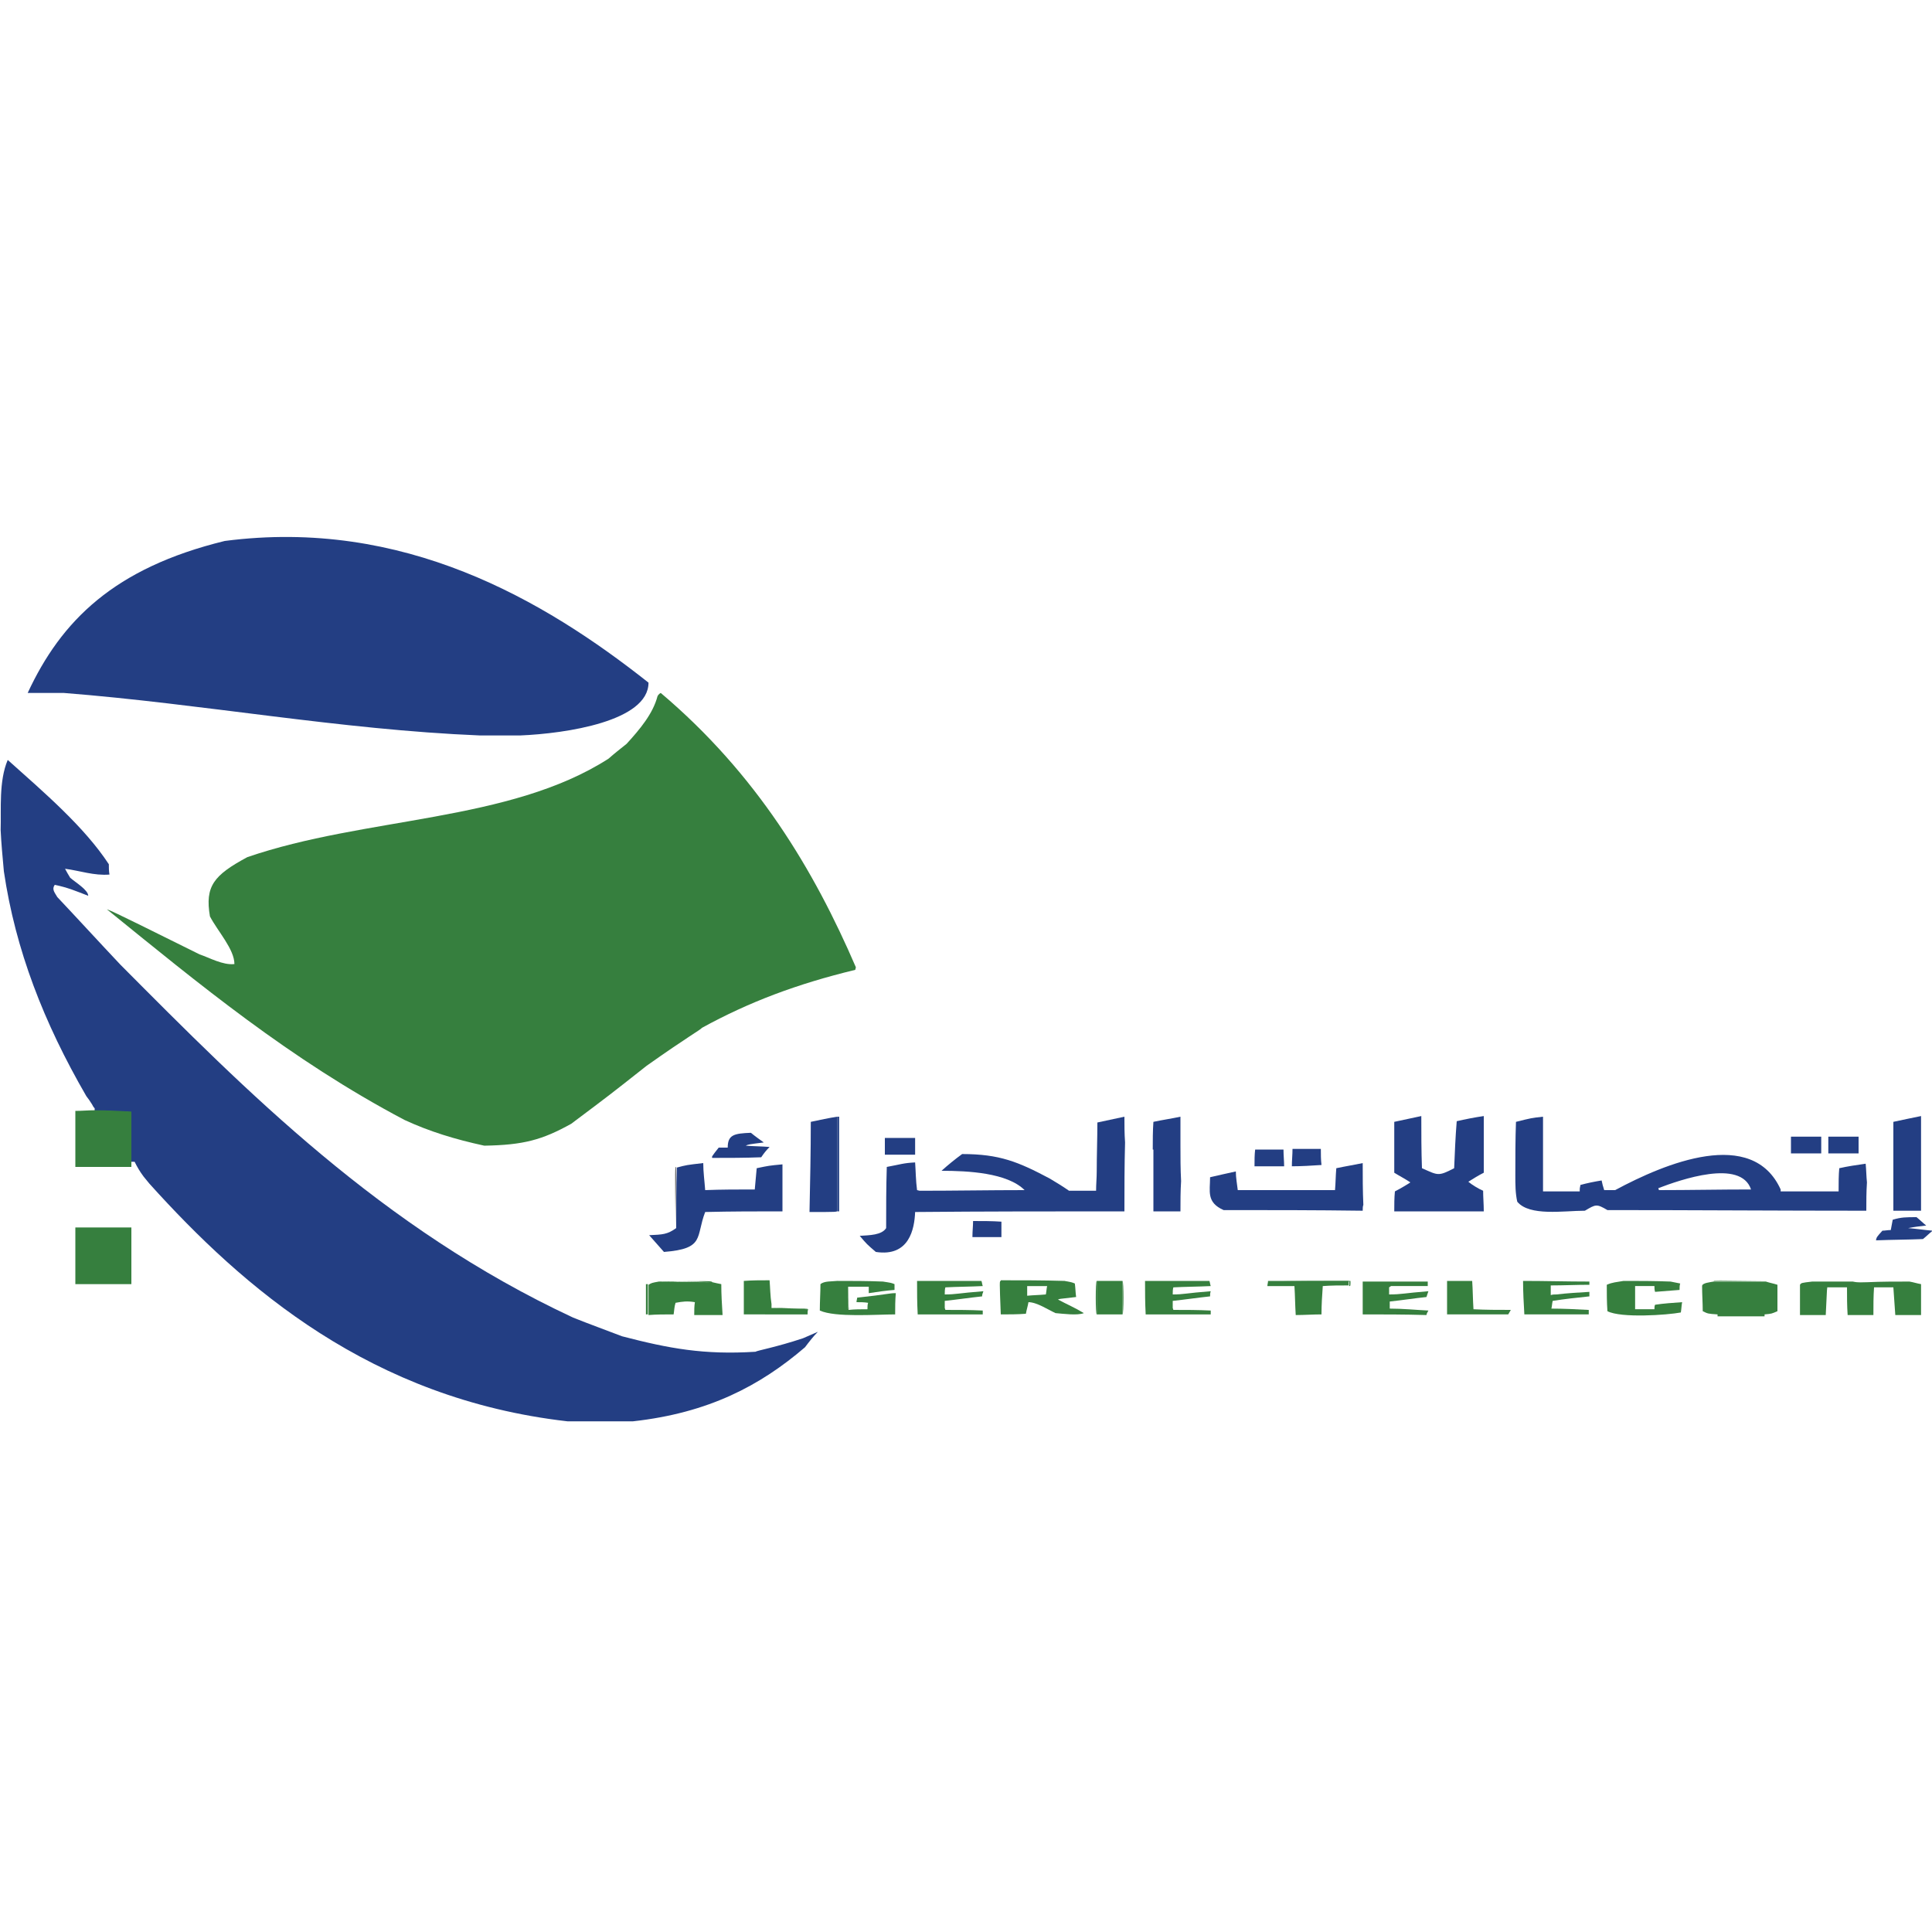 <?xml version="1.0" encoding="utf-8"?>
<!-- Generator: Adobe Illustrator 19.0.0, SVG Export Plug-In . SVG Version: 6.00 Build 0)  -->
<svg version="1.1" id="Layer_1" xmlns="http://www.w3.org/2000/svg" xmlns:xlink="http://www.w3.org/1999/xlink" x="0px" y="0px"
	 viewBox="-155 247 300 300" style="enable-background:new -155 247 300 300;" xml:space="preserve">
<style type="text/css">
	.st0{fill:#367F3E;}
	.st1{fill:#233E83;}
	.st2{fill:#666666;}
</style>
<path class="st0" d="M-39.5,451.1v-5.2c1.3-0.1,2.6-0.1,4-0.1c0.1,1.2,0.1,2.4,0.3,3.7v0.6c1.8,0,3.7,0.1,5.6,0.2h0.1
	c-0.1,0.2-0.1,0.5-0.1,0.8H-39.5z"/>
<path class="st0" d="M46.2,451.2c-0.1-1.5-0.1-3-0.2-4.5h-4.2c0-0.3,0.1-0.5,0.1-0.8h12.5v0.7c-1.4,0-2.7,0-4,0.1
	c-0.1,1.4-0.2,2.9-0.2,4.4C48.9,451.1,47.5,451.2,46.2,451.2"/>
<path class="st0" d="M56.6,451.1V446h10.1v0.7c-1.9,0-3.8,0-5.7,0l-0.3,0.2v1.1c2,0,2.3-0.2,6.1-0.5c-0.1,0.3-0.2,0.6-0.3,0.9
	c-1.9,0.2-3.8,0.5-5.7,0.7v1.1c2,0,4,0.2,6,0.3c-0.1,0.2-0.3,0.5-0.3,0.7C63.1,451.1,59.8,451.1,56.6,451.1"/>
<path class="st0" d="M69.7,451.1v-5.2h3.9c0.1,1.4,0.1,2.9,0.2,4.4c1.9,0.1,3.8,0.1,5.8,0.1c-0.1,0.2-0.3,0.5-0.4,0.7
	C76,451.1,72.8,451.1,69.7,451.1"/>
<path class="st0" d="M81.7,451.1c-0.1-1.7-0.2-3.5-0.2-5.2c3.4,0,6.8,0.1,10.3,0.1v0.5c-2,0-4,0.1-6,0.1v1.5
	c0.3-0.1,0.6-0.1,0.9-0.1c1.7-0.2,3.4-0.3,5.1-0.4v0.7c-1.9,0.2-3.8,0.4-5.7,0.7c-0.1,0.4-0.1,0.8-0.2,1.2c1.9,0,3.8,0.1,5.7,0.2
	h0.1v0.7c-1.8,0-3.5,0-5.3,0H81.7z"/>
<path class="st0" d="M94.6,450.6c-0.1-1.4-0.1-2.8-0.1-4.1c0.9-0.4,1.5-0.4,2.6-0.6c2.4,0,4.8,0,7.3,0.1c0.5,0.1,1,0.2,1.5,0.3
	c-0.1,0.3-0.1,0.7-0.1,1c-1.3,0.1-2.6,0.2-3.8,0.3c-0.1-0.3-0.1-0.6-0.1-0.9h-3v3.6h3c0-0.3,0-0.5,0.1-0.7c1.3-0.2,2.8-0.3,4.2-0.4
	c-0.1,0.5-0.1,1-0.2,1.6C103.9,451.2,96.7,451.7,94.6,450.6"/>
<path class="st0" d="M-27.7,450.5c0-1.4,0.1-2.8,0.1-4.1c0.6-0.5,1.7-0.4,2.6-0.5c2.3,0,4.7,0,7.1,0.1c1.3,0.2,1.3,0.2,1.8,0.4v0.9
	c-1.3,0.1-2.7,0.3-4,0.5v-1h-3.2c-0.1-0.1-0.1,3.6,0.1,3.6c0.9-0.1,1.9-0.1,2.9-0.1c0-0.4,0-0.7,0.1-1c-0.6-0.1-1.2-0.1-1.8-0.1
	c0-0.3,0.1-0.5,0.1-0.7c4.7-0.5,4.9-0.7,6-0.7c-0.1,1.1-0.1,2.2-0.1,3.3C-18.9,451.1-25.3,451.6-27.7,450.5"/>
<path class="st0" d="M-12.2,445.9h9.6c0.1,0.3,0.1,0.5,0.2,0.8c-2,0.1-3.9,0.1-5.8,0.2c-0.1,0.3-0.1,0.7-0.1,1.1
	c1.8,0,2.1-0.2,6-0.5c-0.1,0.3-0.2,0.5-0.2,0.8c-1.9,0.2-3.9,0.5-5.8,0.7v1.1l0.1,0.3c1.9,0,3.8,0,5.8,0.1v0.6c-2.2,0-4.5,0-6.7,0
	c-1.1,0-2.3,0-3.4,0c-0.1-1.8-0.1-3.5-0.1-5.2L-12.2,445.9L-12.2,445.9z"/>
<path class="st0" d="M23.2,445.9h9.6c0.1,0.3,0.1,0.5,0.2,0.8c-2,0.1-3.9,0.1-5.8,0.2c-0.1,0.3-0.1,0.7-0.1,1.1c1.8,0,2-0.2,5.9-0.5
	c-0.1,0.3-0.1,0.5-0.1,0.8c-1.9,0.2-3.9,0.5-5.8,0.7v1.1l0.1,0.3c1.9,0,3.8,0,5.8,0.1v0.6c-2.2,0-4.5,0-6.7,0c-1.1,0-2.3,0-3.4,0
	c-0.1-1.8-0.1-3.5-0.1-5.2L23.2,445.9L23.2,445.9z"/>
<path class="st0" d="M0.4,445.9L0.4,445.9v5.2C0.2,445.9,0.2,445.9,0.4,445.9"/>
<path class="st0" d="M15.3,445.9v5.2C15.1,451.1,15.1,445.9,15.3,445.9"/>
<rect x="15.3" y="445.9" class="st0" width="4" height="5.2"/>
<path class="st0" d="M19.3,451.1v-5.2C19.5,445.9,19.5,451.1,19.3,451.1"/>
<path class="st0" d="M124.5,451.1v-4.6c0.2-0.3,0.2-0.3,1.9-0.5h6.3c0.9,0.2,1.4,0.1,2.3,0.1c2.1-0.1,4.3-0.1,6.5-0.1
	c0.6,0.1,1.2,0.3,1.8,0.4v4.8c-1.3,0-2.7,0-4,0c-0.1-1.4-0.2-2.9-0.3-4.3h-3c-0.1,1.4-0.1,2.8-0.1,4.3h-4c-0.1-1.4-0.1-2.9-0.1-4.3
	h-3c-0.1-0.1-0.1-0.1-0.3,4.3h-4V451.1z"/>
<path class="st0" d="M-35.3,450.2h0.2c1.8,0,3.6,0.1,5.4,0.2C-31.6,450.3-33.5,450.2-35.3,450.2"/>
<path class="st0" d="M-29.6,450.3c-1.8-0.1-3.7-0.1-5.4-0.2C-29.5,450.2-29.5,450.2-29.6,450.3L-29.6,450.3z"/>
<path class="st0" d="M-23.3,446.7c0,1.2,0,2.4,0.1,3.6C-23.4,450.3-23.4,446.7-23.3,446.7"/>
<path class="st0" d="M54.5,446.7V446H42c4.2-0.1,8.5-0.1,12.7-0.1C54.7,446.7,54.7,446.7,54.5,446.7"/>
<path class="st0" d="M-44.4,446.1c-0.1-0.2-0.1-0.2-8.3-0.1C-50,445.9-47.2,446-44.4,446.1 M-47.4,448c0.1-0.4,0.1-0.8,0.3-1.2h-3.2
	v1.6C-49.4,448.2-48.4,448.1-47.4,448 M-50.4,451.1c0.1-0.6,0.1-1.2,0.3-1.8c1.1-0.2,1.8-0.3,3-0.1c-0.1,0.6-0.1,1.3-0.1,2
	c1.4,0,2.9,0,4.4,0c-0.1-1.6-0.2-3.2-0.2-4.8c-0.5-0.1-1-0.2-1.4-0.3c-2.8,0-5.6-0.1-8.3-0.1c-1.1,0.2-1.1,0.2-1.6,0.5v4.7
	C-53.1,451.1-51.8,451.1-50.4,451.1 M-54.4,451.1h-0.3v-4.7h0.3V451.1z"/>
<path class="st0" d="M10.3,445.9c-3.3-0.1-6.7-0.1-9.9-0.1v0.1H10.3z M7.4,448c0.1-0.5,0.1-0.9,0.2-1.3H4.5v1.5
	C5.5,448.1,6.4,448.1,7.4,448 M0.4,451.1v-5.2h9.9c1.1,0.2,1.1,0.2,1.6,0.4c0.1,0.7,0.1,1.4,0.2,2.1c-2.7,0.3-2.7,0.3-2.8,0.4
	c1.3,0.7,2.7,1.3,4,2.1c-1,0.4-3.2,0.1-4.4,0c-1.1-0.5-2.9-1.7-4.2-1.7c-0.1,0.6-0.3,1.2-0.4,1.8C3,451.1,1.7,451.1,0.4,451.1"/>
<path class="st0" d="M119.2,445.9c-8.1-0.1-8.1-0.1-8.1,0H119.2z M113.6,446.7c0,1.1,0,2.3,0.1,3.5c0.9,0,1.9,0,2.9,0.1
	c0-1.2,0.1-2.4,0.1-3.6H113.6z M119,451.1c1.1-0.1,1.1-0.1,2-0.5v-4.1c-0.6-0.2-1.2-0.3-1.8-0.5h-8.1c-0.5,0.1-1.8,0.2-1.8,0.7
	c0,1.3,0.1,2.6,0.1,3.9c0.8,0.4,0.8,0.4,2.3,0.5L119,451.1L119,451.1z M111.7,451.1h7.3v0.3h-7.3V451.1z"/>
<path class="st1" d="M-12.9,427.5c0.1,1.4,0.1,2.8,0.3,4.3l0.4,0.1c5.5,0,10.8-0.1,16.3-0.1c-2.7-2.7-8.8-3-12.9-3
	c1-0.9,2.1-1.8,3.2-2.6c5.8,0,8.7,1.2,13.6,3.8c1,0.6,2,1.2,3,1.9h4.2c0-1,0.1-2,0.1-3c0-2.5,0.1-5.1,0.1-7.6
	c1.4-0.3,2.8-0.6,4.2-0.9c0,1.3,0,2.6,0.1,4c-0.1,3.6-0.1,7.1-0.1,10.7c-10.9,0-21.8,0-32.5,0.1c-0.1,2.6-0.9,7-6.1,6.2
	c-1.4-1.2-1.4-1.2-2.5-2.5c1.5-0.1,3.4-0.1,4.1-1.2c0-3.2,0-6.4,0.1-9.5C-15.1,427.8-14.8,427.6-12.9,427.5"/>
<path class="st1" d="M136.3,439.6c0.1-0.5,0.1-0.5,1-1.5c0.4,0,0.8-0.1,1.3-0.1c0.1-0.5,0.2-1.1,0.3-1.6c1.3-0.4,2.1-0.4,3.7-0.4
	c0.5,0.4,1,0.9,1.5,1.3c-0.9,0.1-1.8,0.2-2.8,0.4c1.3,0.1,2.5,0.3,3.8,0.4c-0.5,0.4-1,0.9-1.5,1.3
	C141.3,439.5,138.8,439.5,136.3,439.6"/>
<path class="st1" d="M-4,439c0-0.8,0.1-1.7,0.1-2.4c1.5,0,3,0,4.4,0.1v2.4H-4V439z"/>
<path class="st2" d="M-50.1,437.6c-0.1-9.4-0.1-9.4,0.1-9.4C-50,431.3-50.1,434.5-50.1,437.6"/>
<path class="st1" d="M-25,420.4V435c0,0.2,0,0.2-4.3,0.2c0.1-4.7,0.2-9.4,0.2-14C-27.7,420.9-26.3,420.6-25,420.4"/>
<path class="st1" d="M139,435.1v-8.8v-5.1c1.4-0.3,2.8-0.6,4.3-0.9V435H139V435.1z"/>
<path class="st1" d="M24,425.5c0-1.4,0-2.9,0.1-4.3c1.4-0.3,2.8-0.5,4.2-0.8v4.4c0,1.9,0,3.7,0.1,5.6c-0.1,1.6-0.1,3.1-0.1,4.7
	c-1.4,0-2.8,0-4.2,0v-9.6H24z"/>
<path class="st1" d="M37.2,431.8h15.1c0.1-1.1,0.1-2.3,0.2-3.4c1.4-0.3,2.7-0.5,4.1-0.8c0,2.1,0,4.3,0.1,6.5
	c-0.1,0.2-0.1,0.6-0.1,0.9c-7.2-0.1-14.4-0.1-21.6-0.1c-2.7-1.2-2.1-2.9-2.1-5.1c1.3-0.3,2.6-0.6,4-0.9
	C36.9,429.9,37.1,430.9,37.2,431.8"/>
<path class="st1" d="M61.5,429.1v-7.9c1.4-0.3,2.8-0.6,4.2-0.9c0,2.7,0,5.4,0.1,8.1c2.5,1.1,2.5,1.3,5,0c0.1-2.4,0.2-4.9,0.4-7.3
	c1.3-0.3,2.8-0.6,4.2-0.8v8.8c-0.8,0.4-1.6,0.9-2.4,1.4c0.6,0.5,1.6,1.1,2.3,1.4c0,1,0.1,2.1,0.1,3.2H61.5c0-1,0-2.1,0.1-3.1
	c0.8-0.4,2.3-1.3,2.4-1.4C63.1,430,62.3,429.6,61.5,429.1"/>
<rect x="-25" y="420.4" class="st1" width="0.3" height="14.7"/>
<path class="st1" d="M-33.5,427.8c-2.1,0.2-2.1,0.2-4,0.6c-0.1,1.1-0.2,2.2-0.3,3.3c-2.6,0-5.2,0-7.7,0.1c-0.1-1.4-0.3-2.8-0.3-4.2
	c-2.6,0.3-2.6,0.3-4.1,0.7c-0.1,3.1-0.1,6.3-0.1,9.4c-1.4,1-2.1,1-4.2,1.1c0.8,0.9,1.6,1.8,2.3,2.6c6.4-0.5,4.9-2.3,6.4-6.2
	c4-0.1,8-0.1,12-0.1C-33.5,435.1-33.5,427.8-33.5,427.8z"/>
<path class="st1" d="M116.9,431.7c-1.6-4.8-11-1.5-14.4-0.2l0.1,0.3C107.3,431.8,112.1,431.7,116.9,431.7 M80.3,429.5
	c0-2.8,0-5.5,0.1-8.3c2.4-0.6,2.4-0.6,4.2-0.8v11.3v0.3h5.7v-0.3c0-0.3,0.1-0.5,0.1-0.7c1.1-0.3,2.1-0.5,3.3-0.7
	c0.1,0.5,0.2,0.9,0.4,1.5h1.7c7.8-4.2,21.3-9.8,25.7-0.1v0.3h9v-0.3c0-1.1,0-2.2,0.1-3.3c1.3-0.3,2.7-0.5,4.1-0.7
	c0.1,1,0.1,2,0.2,2.9c-0.1,1.5-0.1,2.9-0.1,4.4c-13.4,0-26.8-0.1-40.2-0.1c-1.7-1-1.8-0.9-3.5,0.1c-3.3,0-8.6,0.9-10.5-1.4
	C80.3,432.3,80.3,430.9,80.3,429.5"/>
<path class="st1" d="M39.8,428.1c0-0.9,0-1.8,0.1-2.6h4.4c0,0.9,0.1,1.8,0.1,2.6H39.8z"/>
<path class="st1" d="M45.6,428.1c0-0.9,0.1-1.8,0.1-2.7c1.4,0,2.9,0,4.4,0c0,0.8,0,1.7,0.1,2.5C48.7,428,47.1,428.1,45.6,428.1"/>
<path class="st1" d="M-44.4,426.8c-0.1-0.2-0.1-0.2,1-1.6c0.4,0,0.9,0,1.4,0c0-2,1-2.2,3.6-2.3c0.6,0.5,1.3,1,2,1.5
	c-2.4,0.3-2.4,0.3-2.8,0.5c1.2,0.1,2.5,0.1,3.7,0.2c-0.5,0.5-0.9,1-1.3,1.6C-39.3,426.8-41.9,426.8-44.4,426.8"/>
<rect x="-17.6" y="423.7" class="st1" width="4.7" height="2.6"/>
<rect x="123.1" y="423.5" class="st1" width="4.7" height="2.6"/>
<rect x="128.9" y="423.5" class="st1" width="4.7" height="2.6"/>
<rect x="-143.3" y="437.6" class="st0" width="8.7" height="8.8"/>
<path class="st0" d="M-79.8,424.9c-4.6-1-8.5-2.2-12.4-4c-17.8-9.4-32-21.2-46.2-32.7c0.8,0.2,8.3,4,14.4,7c1.5,0.5,3.6,1.7,5.4,1.5
	c0-2.3-2.6-5.1-3.8-7.4c-0.8-4.7,0.6-6.4,5.8-9.2c18.3-6.3,40.7-5.4,56.1-15.3c0.9-0.8,1.8-1.5,2.8-2.3c2.1-2.3,4.1-4.7,4.8-7.4
	c0.1-0.2,0.3-0.4,0.5-0.5c14.9,12.6,23.8,27.5,30.3,42.6l-0.1,0.4c-9.1,2.2-16.5,5-23.8,9c-0.2,0.3-2.1,1.3-8.6,5.9
	c-5.7,4.5-5.7,4.5-11.7,9C-70.8,424-73.7,424.8-79.8,424.9"/>
<path class="st1" d="M-30.3,454.8c-4.2,1.4-7.1,1.9-7.4,2.1c-8,0.5-13.4-0.5-20.7-2.4c-2.6-1-5.1-1.9-7.6-2.9
	c-29.8-13.9-50.8-35.2-70.3-54.8c-3.3-3.5-6.5-7-9.8-10.5c-0.4-0.7-0.9-1.2-0.4-1.9c2,0.4,3.4,1,5.2,1.7c0-0.9-2-2.1-2.8-2.8
	c-0.3-0.5-0.6-1-0.8-1.4c2.3,0.3,4.5,1.1,6.9,0.9c-0.1-0.5-0.1-1.1-0.1-1.6c-3.8-5.8-10-11.1-15.7-16.2c-1.4,3.3-1,7.6-1.1,10.9
	c0.1,2.1,0.3,4.2,0.5,6.4c1.8,12.2,6.2,23.5,12.8,34.9c0.3,0.4,0.6,0.8,0.9,1.3c0.1,0.2,0.2,0.4,0.4,0.6v0.4c1.9,0,3.8,0.1,5.7,0.2
	v7.7h0.5c0.4,0.8,0.8,1.5,1.4,2.3c0.3,0.4,0.6,0.7,0.9,1.1c14.6,16.2,34.4,33.4,64.9,36.9h10.2c11.7-1.3,19.7-5.5,26.7-11.5
	c0.6-0.8,1.3-1.7,2-2.4C-28.7,454.1-29.6,454.5-30.3,454.8"/>
<path class="st1" d="M-74.2,361.2h-6.3c-21.8-0.9-43-4.9-64.6-6.6c-1.9,0-3.8,0-5.6,0c5.2-11.2,13.4-19.4,30.6-23.6
	c27.7-3.6,49.5,9.1,65.8,22C-54.3,359-67.1,360.9-74.2,361.2"/>
<path class="st0" d="M-143.3,428.3v-8.8c1,0,2-0.1,3-0.1c1.9,0,3.8,0.1,5.7,0.2v7.7v0.9h-8.7V428.3z"/>
</svg>
